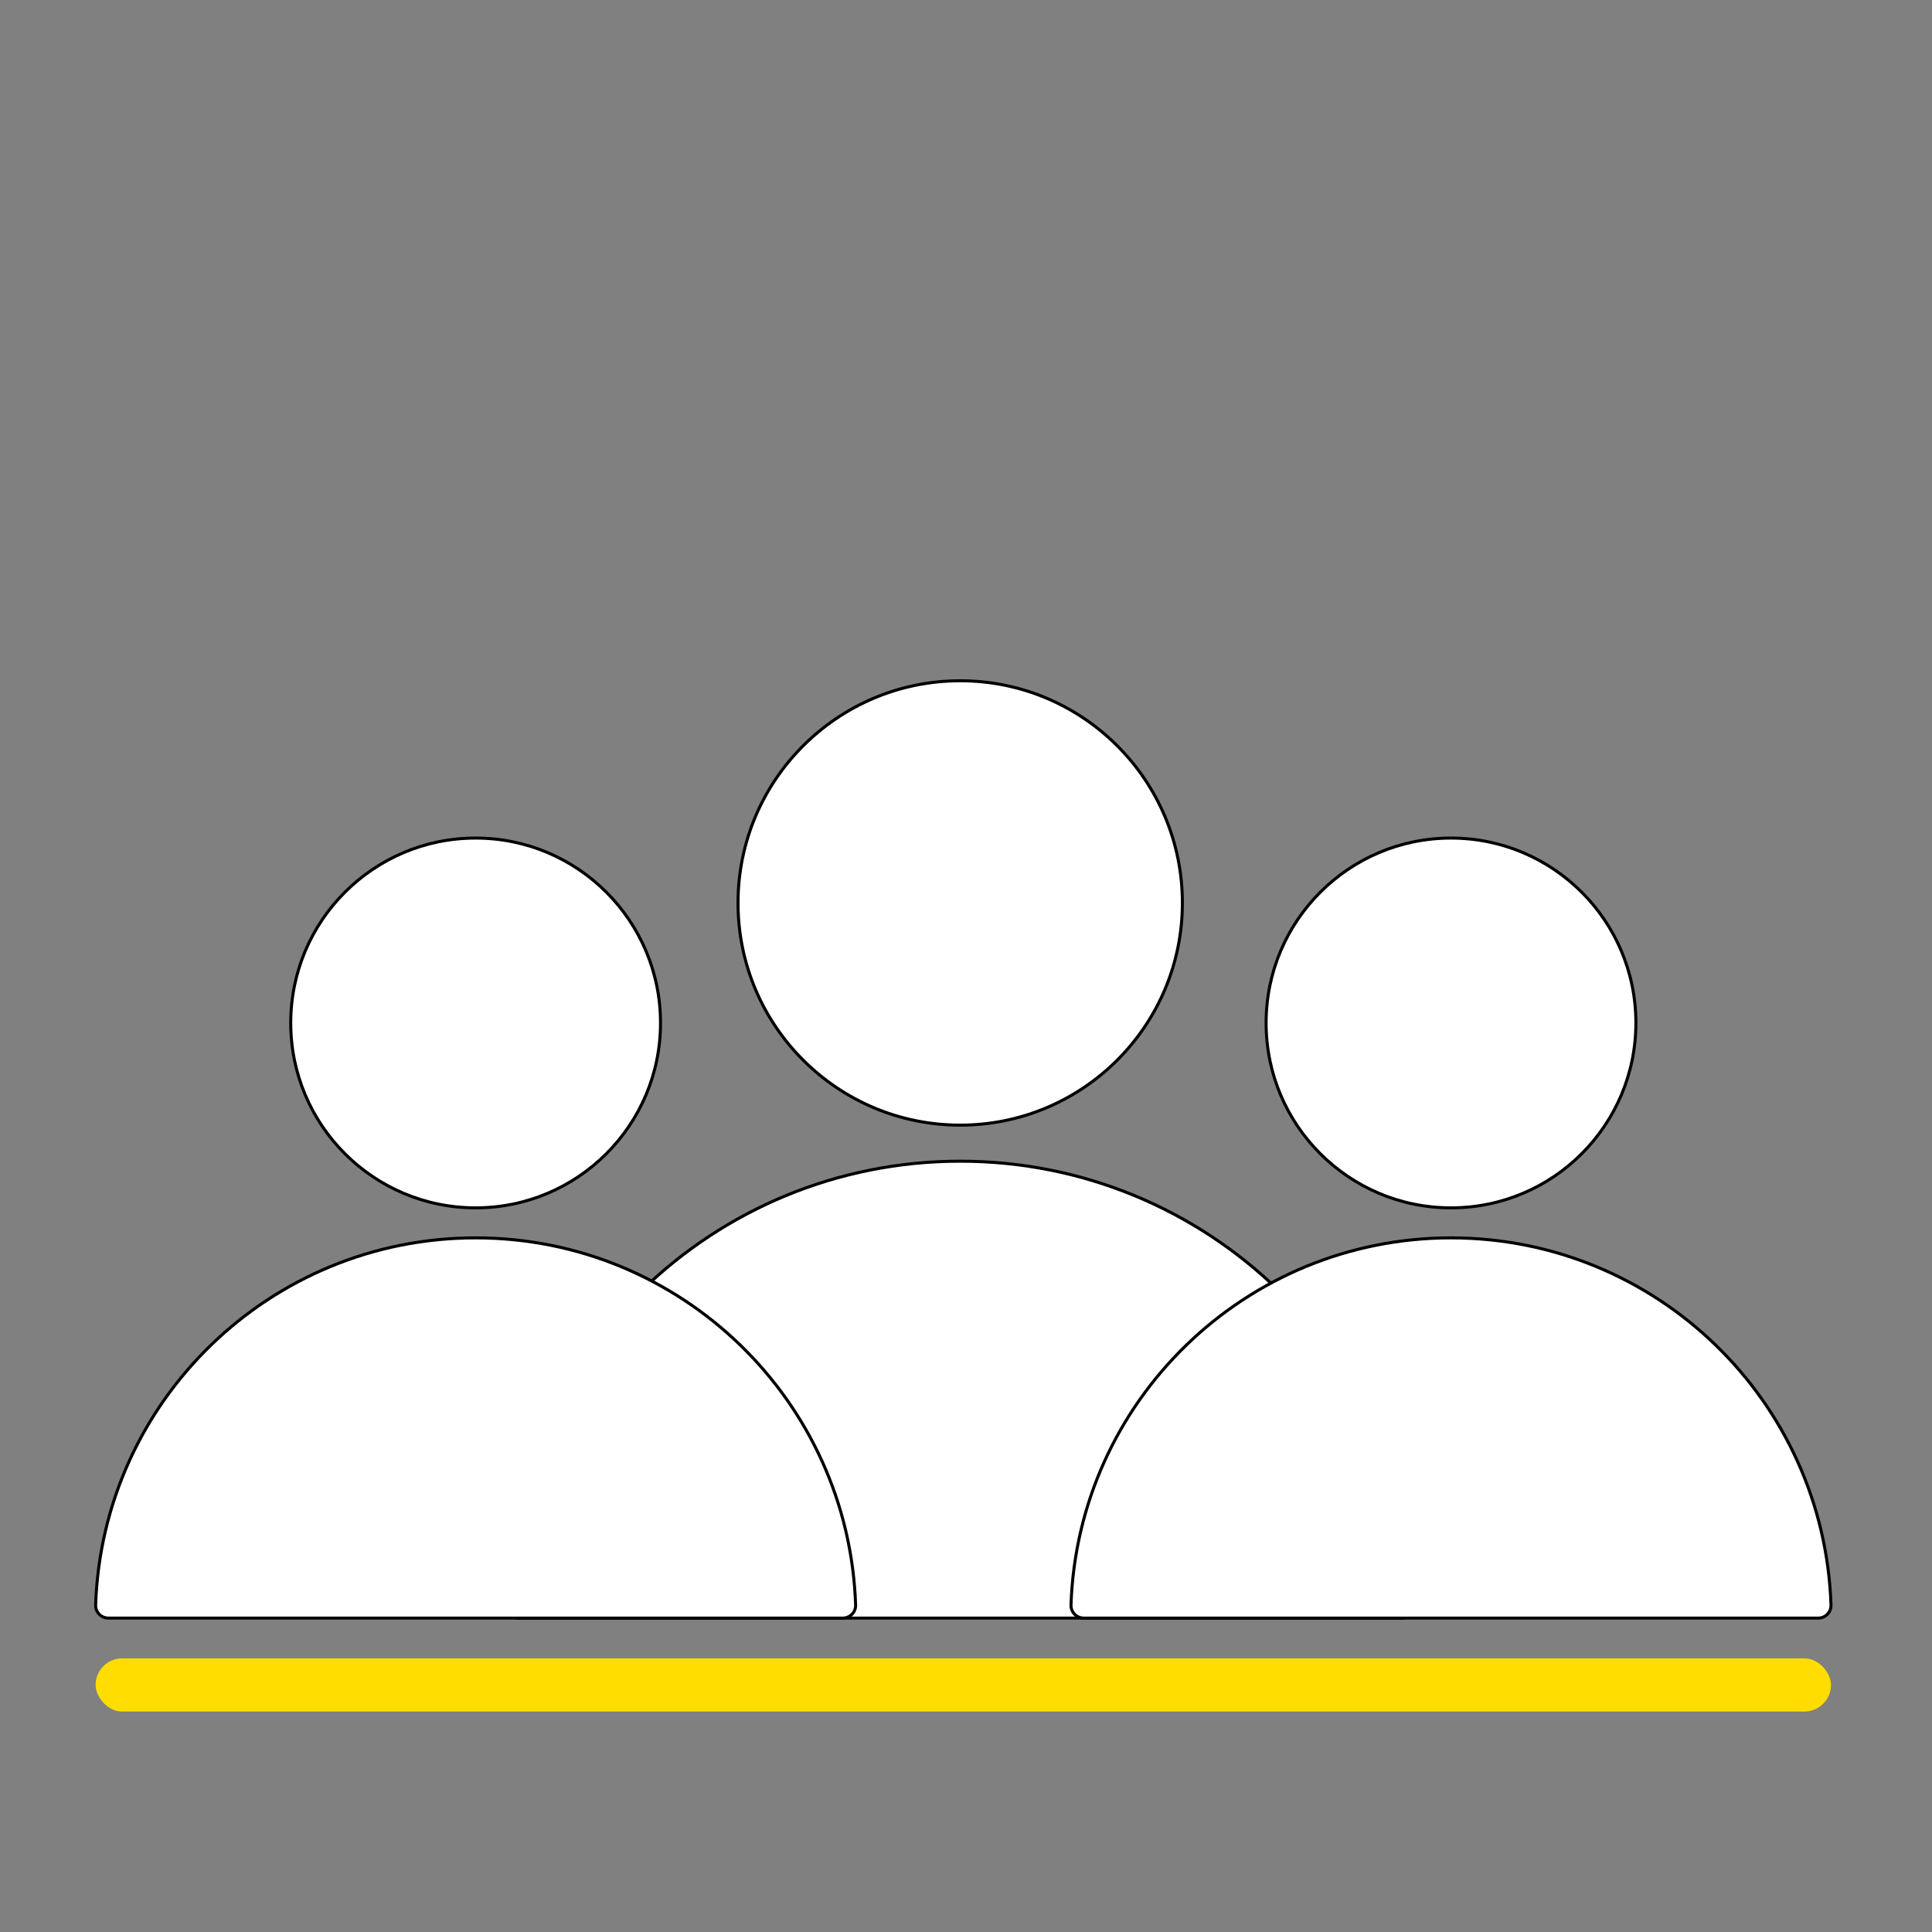<?xml version="1.0" encoding="UTF-8"?>
<svg id="Ebene_2" data-name="Ebene 2" xmlns="http://www.w3.org/2000/svg" xmlns:xlink="http://www.w3.org/1999/xlink" viewBox="0 0 600 600">
  <rect x="0" y="0" width="600" height="600" fill="#808080" stroke="none"/>
  <defs>
    <style>
      .cls-1 {
        fill: none;
      }

      .cls-2 {
        fill-rule: evenodd;
      }

      .cls-2, .cls-3 {
        fill: #fff;
        stroke: #000;
        stroke-miterlimit: 10;
        stroke-width: .94px;
      }

      .cls-4 {
        fill: #fd0;
      }

      .cls-5 {
        clip-path: url(#clippath);
      }
    </style>
    <clipPath id="clippath">
      <rect class="cls-1" x="0" width="600" height="600"/>
    </clipPath>
  </defs>
  <g id="Startseite">
    <g id="Community">
      <g class="cls-5">
        <g>
          <g>
            <g>
              <circle class="cls-3" cx="298.2" cy="280.42" r="69"/>
              <path class="cls-2" d="M161.14,502.51c-2.68,0-4.84-2.22-4.75-4.9,2.58-76.09,65.08-136.99,141.81-136.99s139.22,60.89,141.81,136.99c.09,2.68-2.07,4.9-4.75,4.9H161.14Z"/>
            </g>
            <g>
              <circle class="cls-3" cx="450.62" cy="317.69" r="57.42"/>
              <path class="cls-2" d="M336.56,502.51c-2.23,0-4.03-1.85-3.95-4.08,2.15-63.32,54.16-114,118.01-114s115.86,50.68,118.01,114c.08,2.23-1.72,4.08-3.95,4.08h-228.12Z"/>
            </g>
            <g>
              <circle class="cls-3" cx="147.71" cy="317.69" r="57.42"/>
              <path class="cls-2" d="M33.65,502.51c-2.23,0-4.03-1.85-3.95-4.08,2.15-63.32,54.16-114,118.01-114s115.86,50.68,118.01,114c.08,2.23-1.72,4.08-3.95,4.08H33.65Z"/>
            </g>
          </g>
          <rect class="cls-4" x="29.69" y="515.02" width="538.94" height="16.52" rx="8.26" ry="8.26"/>
        </g>
      </g>
    </g>
  </g>
</svg>